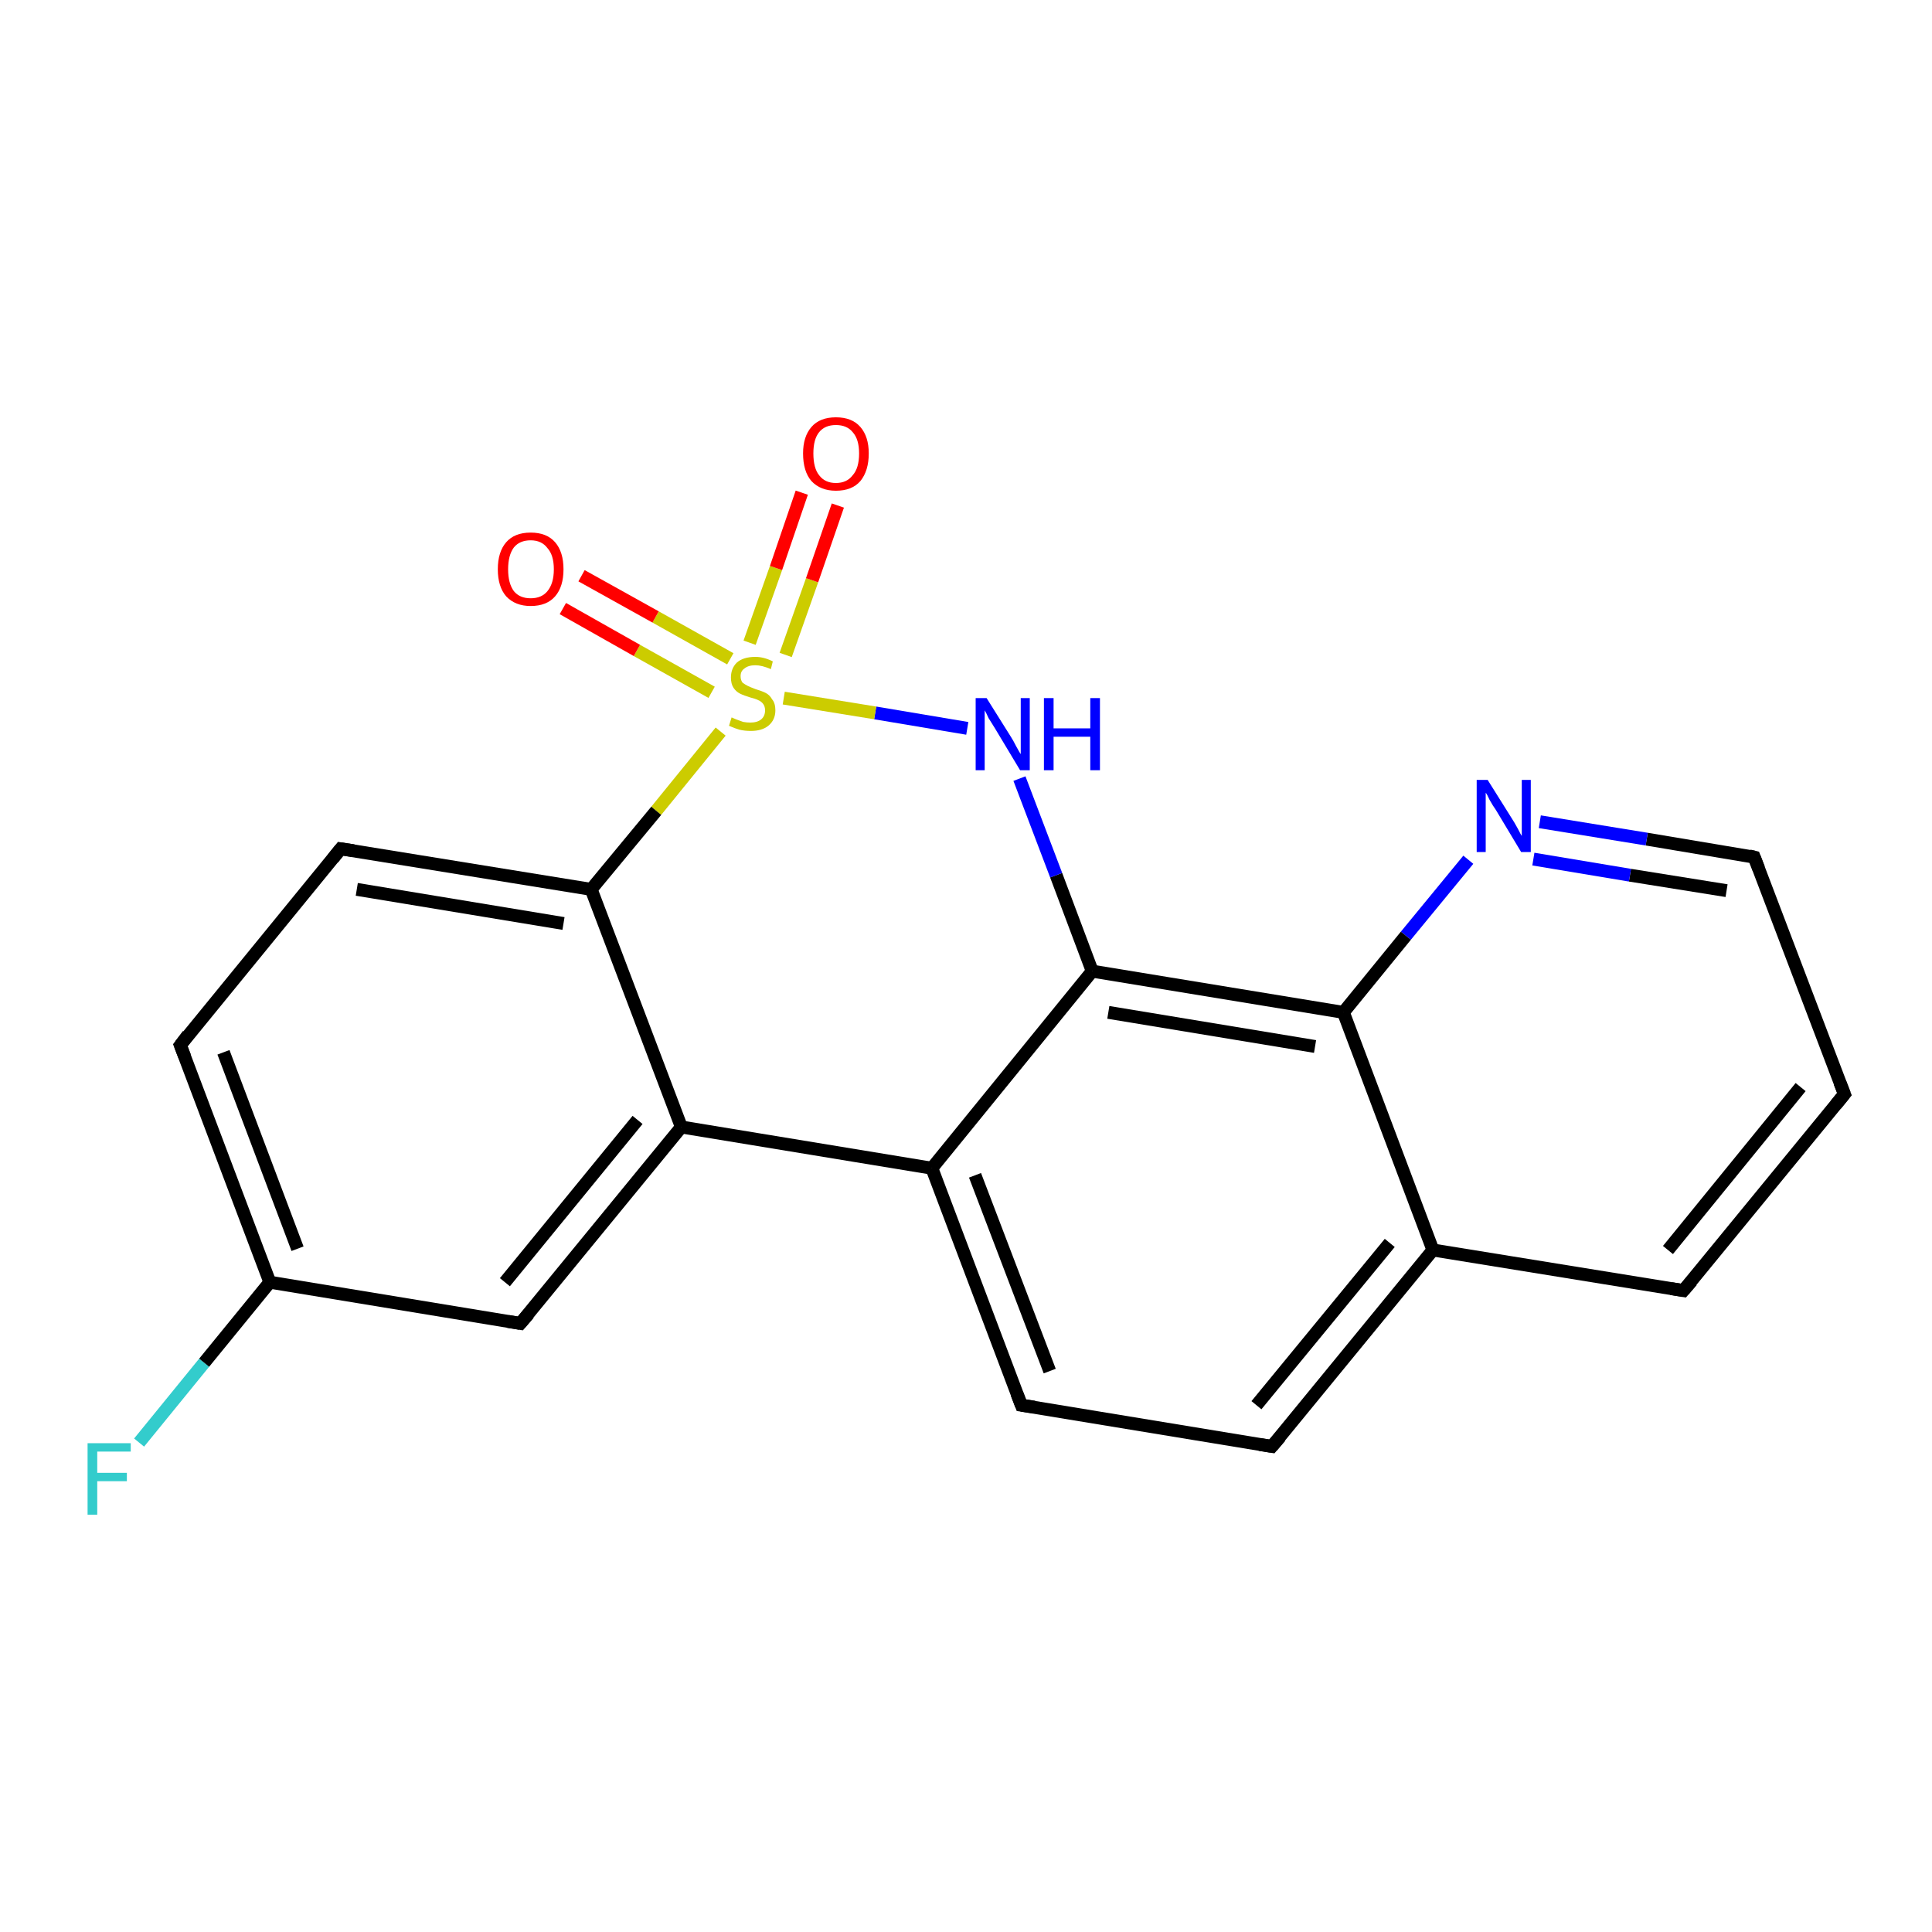 <?xml version='1.0' encoding='iso-8859-1'?>
<svg version='1.1' baseProfile='full'
              xmlns='http://www.w3.org/2000/svg'
                      xmlns:rdkit='http://www.rdkit.org/xml'
                      xmlns:xlink='http://www.w3.org/1999/xlink'
                  xml:space='preserve'
width='300px' height='300px' viewBox='0 0 300 300'>
<!-- END OF HEADER -->
<rect style='opacity:1.0;fill:#FFFFFF;stroke:none' width='300.0' height='300.0' x='0.0' y='0.0'> </rect>
<path class='bond-0 atom-0 atom-1' d='M 21.6,224.0 L 31.7,211.6' style='fill:none;fill-rule:evenodd;stroke:#33CCCC;stroke-width:2.0px;stroke-linecap:butt;stroke-linejoin:miter;stroke-opacity:1' />
<path class='bond-0 atom-0 atom-1' d='M 31.7,211.6 L 41.9,199.1' style='fill:none;fill-rule:evenodd;stroke:#000000;stroke-width:2.0px;stroke-linecap:butt;stroke-linejoin:miter;stroke-opacity:1' />
<path class='bond-1 atom-1 atom-2' d='M 41.9,199.1 L 28.0,162.3' style='fill:none;fill-rule:evenodd;stroke:#000000;stroke-width:2.0px;stroke-linecap:butt;stroke-linejoin:miter;stroke-opacity:1' />
<path class='bond-1 atom-1 atom-2' d='M 46.2,193.9 L 34.7,163.4' style='fill:none;fill-rule:evenodd;stroke:#000000;stroke-width:2.0px;stroke-linecap:butt;stroke-linejoin:miter;stroke-opacity:1' />
<path class='bond-2 atom-2 atom-3' d='M 28.0,162.3 L 52.9,131.8' style='fill:none;fill-rule:evenodd;stroke:#000000;stroke-width:2.0px;stroke-linecap:butt;stroke-linejoin:miter;stroke-opacity:1' />
<path class='bond-3 atom-3 atom-4' d='M 52.9,131.8 L 91.8,138.1' style='fill:none;fill-rule:evenodd;stroke:#000000;stroke-width:2.0px;stroke-linecap:butt;stroke-linejoin:miter;stroke-opacity:1' />
<path class='bond-3 atom-3 atom-4' d='M 55.4,138.1 L 87.5,143.4' style='fill:none;fill-rule:evenodd;stroke:#000000;stroke-width:2.0px;stroke-linecap:butt;stroke-linejoin:miter;stroke-opacity:1' />
<path class='bond-4 atom-4 atom-5' d='M 91.8,138.1 L 105.8,175.0' style='fill:none;fill-rule:evenodd;stroke:#000000;stroke-width:2.0px;stroke-linecap:butt;stroke-linejoin:miter;stroke-opacity:1' />
<path class='bond-5 atom-5 atom-6' d='M 105.8,175.0 L 80.8,205.5' style='fill:none;fill-rule:evenodd;stroke:#000000;stroke-width:2.0px;stroke-linecap:butt;stroke-linejoin:miter;stroke-opacity:1' />
<path class='bond-5 atom-5 atom-6' d='M 99.0,173.9 L 78.4,199.1' style='fill:none;fill-rule:evenodd;stroke:#000000;stroke-width:2.0px;stroke-linecap:butt;stroke-linejoin:miter;stroke-opacity:1' />
<path class='bond-6 atom-5 atom-7' d='M 105.8,175.0 L 144.7,181.4' style='fill:none;fill-rule:evenodd;stroke:#000000;stroke-width:2.0px;stroke-linecap:butt;stroke-linejoin:miter;stroke-opacity:1' />
<path class='bond-7 atom-7 atom-8' d='M 144.7,181.4 L 158.6,218.2' style='fill:none;fill-rule:evenodd;stroke:#000000;stroke-width:2.0px;stroke-linecap:butt;stroke-linejoin:miter;stroke-opacity:1' />
<path class='bond-7 atom-7 atom-8' d='M 151.4,182.5 L 163.0,212.9' style='fill:none;fill-rule:evenodd;stroke:#000000;stroke-width:2.0px;stroke-linecap:butt;stroke-linejoin:miter;stroke-opacity:1' />
<path class='bond-8 atom-8 atom-9' d='M 158.6,218.2 L 197.5,224.6' style='fill:none;fill-rule:evenodd;stroke:#000000;stroke-width:2.0px;stroke-linecap:butt;stroke-linejoin:miter;stroke-opacity:1' />
<path class='bond-9 atom-9 atom-10' d='M 197.5,224.6 L 222.5,194.1' style='fill:none;fill-rule:evenodd;stroke:#000000;stroke-width:2.0px;stroke-linecap:butt;stroke-linejoin:miter;stroke-opacity:1' />
<path class='bond-9 atom-9 atom-10' d='M 195.1,218.2 L 215.8,193.0' style='fill:none;fill-rule:evenodd;stroke:#000000;stroke-width:2.0px;stroke-linecap:butt;stroke-linejoin:miter;stroke-opacity:1' />
<path class='bond-10 atom-10 atom-11' d='M 222.5,194.1 L 261.4,200.4' style='fill:none;fill-rule:evenodd;stroke:#000000;stroke-width:2.0px;stroke-linecap:butt;stroke-linejoin:miter;stroke-opacity:1' />
<path class='bond-11 atom-11 atom-12' d='M 261.4,200.4 L 286.4,169.9' style='fill:none;fill-rule:evenodd;stroke:#000000;stroke-width:2.0px;stroke-linecap:butt;stroke-linejoin:miter;stroke-opacity:1' />
<path class='bond-11 atom-11 atom-12' d='M 259.0,194.1 L 279.6,168.8' style='fill:none;fill-rule:evenodd;stroke:#000000;stroke-width:2.0px;stroke-linecap:butt;stroke-linejoin:miter;stroke-opacity:1' />
<path class='bond-12 atom-12 atom-13' d='M 286.4,169.9 L 272.4,133.1' style='fill:none;fill-rule:evenodd;stroke:#000000;stroke-width:2.0px;stroke-linecap:butt;stroke-linejoin:miter;stroke-opacity:1' />
<path class='bond-13 atom-13 atom-14' d='M 272.4,133.1 L 255.7,130.3' style='fill:none;fill-rule:evenodd;stroke:#000000;stroke-width:2.0px;stroke-linecap:butt;stroke-linejoin:miter;stroke-opacity:1' />
<path class='bond-13 atom-13 atom-14' d='M 255.7,130.3 L 239.1,127.6' style='fill:none;fill-rule:evenodd;stroke:#0000FF;stroke-width:2.0px;stroke-linecap:butt;stroke-linejoin:miter;stroke-opacity:1' />
<path class='bond-13 atom-13 atom-14' d='M 268.1,138.3 L 253.1,135.9' style='fill:none;fill-rule:evenodd;stroke:#000000;stroke-width:2.0px;stroke-linecap:butt;stroke-linejoin:miter;stroke-opacity:1' />
<path class='bond-13 atom-13 atom-14' d='M 253.1,135.9 L 238.1,133.4' style='fill:none;fill-rule:evenodd;stroke:#0000FF;stroke-width:2.0px;stroke-linecap:butt;stroke-linejoin:miter;stroke-opacity:1' />
<path class='bond-14 atom-14 atom-15' d='M 228.0,133.5 L 218.3,145.3' style='fill:none;fill-rule:evenodd;stroke:#0000FF;stroke-width:2.0px;stroke-linecap:butt;stroke-linejoin:miter;stroke-opacity:1' />
<path class='bond-14 atom-14 atom-15' d='M 218.3,145.3 L 208.6,157.2' style='fill:none;fill-rule:evenodd;stroke:#000000;stroke-width:2.0px;stroke-linecap:butt;stroke-linejoin:miter;stroke-opacity:1' />
<path class='bond-15 atom-15 atom-16' d='M 208.6,157.2 L 169.6,150.8' style='fill:none;fill-rule:evenodd;stroke:#000000;stroke-width:2.0px;stroke-linecap:butt;stroke-linejoin:miter;stroke-opacity:1' />
<path class='bond-15 atom-15 atom-16' d='M 204.2,162.5 L 172.1,157.2' style='fill:none;fill-rule:evenodd;stroke:#000000;stroke-width:2.0px;stroke-linecap:butt;stroke-linejoin:miter;stroke-opacity:1' />
<path class='bond-16 atom-16 atom-17' d='M 169.6,150.8 L 164.0,135.9' style='fill:none;fill-rule:evenodd;stroke:#000000;stroke-width:2.0px;stroke-linecap:butt;stroke-linejoin:miter;stroke-opacity:1' />
<path class='bond-16 atom-16 atom-17' d='M 164.0,135.9 L 158.3,120.9' style='fill:none;fill-rule:evenodd;stroke:#0000FF;stroke-width:2.0px;stroke-linecap:butt;stroke-linejoin:miter;stroke-opacity:1' />
<path class='bond-17 atom-17 atom-18' d='M 150.2,113.1 L 135.9,110.7' style='fill:none;fill-rule:evenodd;stroke:#0000FF;stroke-width:2.0px;stroke-linecap:butt;stroke-linejoin:miter;stroke-opacity:1' />
<path class='bond-17 atom-17 atom-18' d='M 135.9,110.7 L 121.7,108.4' style='fill:none;fill-rule:evenodd;stroke:#CCCC00;stroke-width:2.0px;stroke-linecap:butt;stroke-linejoin:miter;stroke-opacity:1' />
<path class='bond-18 atom-18 atom-19' d='M 113.4,102.3 L 101.8,95.8' style='fill:none;fill-rule:evenodd;stroke:#CCCC00;stroke-width:2.0px;stroke-linecap:butt;stroke-linejoin:miter;stroke-opacity:1' />
<path class='bond-18 atom-18 atom-19' d='M 101.8,95.8 L 90.3,89.4' style='fill:none;fill-rule:evenodd;stroke:#FF0000;stroke-width:2.0px;stroke-linecap:butt;stroke-linejoin:miter;stroke-opacity:1' />
<path class='bond-18 atom-18 atom-19' d='M 110.5,107.5 L 98.9,101.0' style='fill:none;fill-rule:evenodd;stroke:#CCCC00;stroke-width:2.0px;stroke-linecap:butt;stroke-linejoin:miter;stroke-opacity:1' />
<path class='bond-18 atom-18 atom-19' d='M 98.9,101.0 L 87.4,94.5' style='fill:none;fill-rule:evenodd;stroke:#FF0000;stroke-width:2.0px;stroke-linecap:butt;stroke-linejoin:miter;stroke-opacity:1' />
<path class='bond-19 atom-18 atom-20' d='M 122.0,101.7 L 126.1,90.1' style='fill:none;fill-rule:evenodd;stroke:#CCCC00;stroke-width:2.0px;stroke-linecap:butt;stroke-linejoin:miter;stroke-opacity:1' />
<path class='bond-19 atom-18 atom-20' d='M 126.1,90.1 L 130.1,78.5' style='fill:none;fill-rule:evenodd;stroke:#FF0000;stroke-width:2.0px;stroke-linecap:butt;stroke-linejoin:miter;stroke-opacity:1' />
<path class='bond-19 atom-18 atom-20' d='M 116.4,99.8 L 120.5,88.2' style='fill:none;fill-rule:evenodd;stroke:#CCCC00;stroke-width:2.0px;stroke-linecap:butt;stroke-linejoin:miter;stroke-opacity:1' />
<path class='bond-19 atom-18 atom-20' d='M 120.5,88.2 L 124.5,76.5' style='fill:none;fill-rule:evenodd;stroke:#FF0000;stroke-width:2.0px;stroke-linecap:butt;stroke-linejoin:miter;stroke-opacity:1' />
<path class='bond-20 atom-6 atom-1' d='M 80.8,205.5 L 41.9,199.1' style='fill:none;fill-rule:evenodd;stroke:#000000;stroke-width:2.0px;stroke-linecap:butt;stroke-linejoin:miter;stroke-opacity:1' />
<path class='bond-21 atom-16 atom-7' d='M 169.6,150.8 L 144.7,181.4' style='fill:none;fill-rule:evenodd;stroke:#000000;stroke-width:2.0px;stroke-linecap:butt;stroke-linejoin:miter;stroke-opacity:1' />
<path class='bond-22 atom-18 atom-4' d='M 111.9,113.6 L 101.9,125.9' style='fill:none;fill-rule:evenodd;stroke:#CCCC00;stroke-width:2.0px;stroke-linecap:butt;stroke-linejoin:miter;stroke-opacity:1' />
<path class='bond-22 atom-18 atom-4' d='M 101.9,125.9 L 91.8,138.1' style='fill:none;fill-rule:evenodd;stroke:#000000;stroke-width:2.0px;stroke-linecap:butt;stroke-linejoin:miter;stroke-opacity:1' />
<path class='bond-23 atom-15 atom-10' d='M 208.6,157.2 L 222.5,194.1' style='fill:none;fill-rule:evenodd;stroke:#000000;stroke-width:2.0px;stroke-linecap:butt;stroke-linejoin:miter;stroke-opacity:1' />
<path d='M 28.7,164.1 L 28.0,162.3 L 29.2,160.7' style='fill:none;stroke:#000000;stroke-width:2.0px;stroke-linecap:butt;stroke-linejoin:miter;stroke-opacity:1;' />
<path d='M 51.7,133.3 L 52.9,131.8 L 54.9,132.1' style='fill:none;stroke:#000000;stroke-width:2.0px;stroke-linecap:butt;stroke-linejoin:miter;stroke-opacity:1;' />
<path d='M 82.1,204.0 L 80.8,205.5 L 78.9,205.2' style='fill:none;stroke:#000000;stroke-width:2.0px;stroke-linecap:butt;stroke-linejoin:miter;stroke-opacity:1;' />
<path d='M 157.9,216.4 L 158.6,218.2 L 160.6,218.5' style='fill:none;stroke:#000000;stroke-width:2.0px;stroke-linecap:butt;stroke-linejoin:miter;stroke-opacity:1;' />
<path d='M 195.6,224.3 L 197.5,224.6 L 198.8,223.1' style='fill:none;stroke:#000000;stroke-width:2.0px;stroke-linecap:butt;stroke-linejoin:miter;stroke-opacity:1;' />
<path d='M 259.5,200.1 L 261.4,200.4 L 262.7,198.9' style='fill:none;stroke:#000000;stroke-width:2.0px;stroke-linecap:butt;stroke-linejoin:miter;stroke-opacity:1;' />
<path d='M 285.1,171.5 L 286.4,169.9 L 285.7,168.1' style='fill:none;stroke:#000000;stroke-width:2.0px;stroke-linecap:butt;stroke-linejoin:miter;stroke-opacity:1;' />
<path d='M 273.1,134.9 L 272.4,133.1 L 271.6,132.9' style='fill:none;stroke:#000000;stroke-width:2.0px;stroke-linecap:butt;stroke-linejoin:miter;stroke-opacity:1;' />
<path class='atom-0' d='M 13.6 224.1
L 20.3 224.1
L 20.3 225.4
L 15.1 225.4
L 15.1 228.7
L 19.7 228.7
L 19.7 230.0
L 15.1 230.0
L 15.1 235.2
L 13.6 235.2
L 13.6 224.1
' fill='#33CCCC'/>
<path class='atom-14' d='M 231.0 121.1
L 234.7 127.0
Q 235.1 127.6, 235.7 128.7
Q 236.2 129.7, 236.3 129.8
L 236.3 121.1
L 237.7 121.1
L 237.7 132.3
L 236.2 132.3
L 232.3 125.8
Q 231.8 125.1, 231.3 124.2
Q 230.9 123.3, 230.7 123.1
L 230.7 132.3
L 229.3 132.3
L 229.3 121.1
L 231.0 121.1
' fill='#0000FF'/>
<path class='atom-17' d='M 153.2 108.4
L 156.9 114.3
Q 157.3 114.9, 157.8 115.9
Q 158.4 117.0, 158.5 117.1
L 158.5 108.4
L 159.9 108.4
L 159.9 119.6
L 158.4 119.6
L 154.5 113.1
Q 154.0 112.3, 153.5 111.5
Q 153.1 110.6, 152.9 110.3
L 152.9 119.6
L 151.5 119.6
L 151.5 108.4
L 153.2 108.4
' fill='#0000FF'/>
<path class='atom-17' d='M 162.1 108.4
L 163.6 108.4
L 163.6 113.1
L 169.3 113.1
L 169.3 108.4
L 170.8 108.4
L 170.8 119.6
L 169.3 119.6
L 169.3 114.4
L 163.6 114.4
L 163.6 119.6
L 162.1 119.6
L 162.1 108.4
' fill='#0000FF'/>
<path class='atom-18' d='M 113.6 111.4
Q 113.8 111.5, 114.3 111.7
Q 114.8 111.9, 115.4 112.1
Q 116.0 112.2, 116.5 112.2
Q 117.6 112.2, 118.2 111.7
Q 118.8 111.2, 118.8 110.3
Q 118.8 109.7, 118.5 109.3
Q 118.2 108.9, 117.7 108.7
Q 117.3 108.5, 116.5 108.3
Q 115.5 108.0, 114.9 107.7
Q 114.3 107.4, 113.9 106.8
Q 113.5 106.2, 113.5 105.2
Q 113.5 103.8, 114.4 102.9
Q 115.4 102.0, 117.3 102.0
Q 118.6 102.0, 120.0 102.7
L 119.7 103.9
Q 118.3 103.3, 117.3 103.3
Q 116.2 103.3, 115.6 103.8
Q 115.0 104.2, 115.0 105.0
Q 115.0 105.6, 115.3 106.0
Q 115.7 106.3, 116.1 106.5
Q 116.5 106.7, 117.3 107.0
Q 118.3 107.3, 118.9 107.6
Q 119.5 107.9, 119.9 108.6
Q 120.4 109.2, 120.4 110.3
Q 120.4 111.8, 119.3 112.7
Q 118.3 113.5, 116.6 113.5
Q 115.6 113.5, 114.8 113.3
Q 114.1 113.1, 113.2 112.7
L 113.6 111.4
' fill='#CCCC00'/>
<path class='atom-19' d='M 77.3 88.4
Q 77.3 85.7, 78.6 84.2
Q 79.9 82.7, 82.4 82.7
Q 84.9 82.7, 86.2 84.2
Q 87.5 85.7, 87.5 88.4
Q 87.5 91.1, 86.2 92.6
Q 84.9 94.1, 82.4 94.1
Q 80.0 94.1, 78.6 92.6
Q 77.3 91.1, 77.3 88.4
M 82.4 92.9
Q 84.1 92.9, 85.0 91.8
Q 86.0 90.6, 86.0 88.4
Q 86.0 86.2, 85.0 85.1
Q 84.1 83.9, 82.4 83.9
Q 80.7 83.9, 79.8 85.0
Q 78.9 86.2, 78.9 88.4
Q 78.9 90.6, 79.8 91.8
Q 80.7 92.9, 82.4 92.9
' fill='#FF0000'/>
<path class='atom-20' d='M 124.7 70.4
Q 124.7 67.8, 126.0 66.3
Q 127.3 64.8, 129.8 64.8
Q 132.3 64.8, 133.6 66.3
Q 134.9 67.8, 134.9 70.4
Q 134.9 73.1, 133.6 74.7
Q 132.3 76.2, 129.8 76.2
Q 127.4 76.2, 126.0 74.7
Q 124.7 73.2, 124.7 70.4
M 129.8 75.0
Q 131.5 75.0, 132.4 73.8
Q 133.4 72.7, 133.4 70.4
Q 133.4 68.2, 132.4 67.1
Q 131.5 66.0, 129.8 66.0
Q 128.1 66.0, 127.2 67.1
Q 126.3 68.2, 126.3 70.4
Q 126.3 72.7, 127.2 73.8
Q 128.1 75.0, 129.8 75.0
' fill='#FF0000'/>
</svg>
